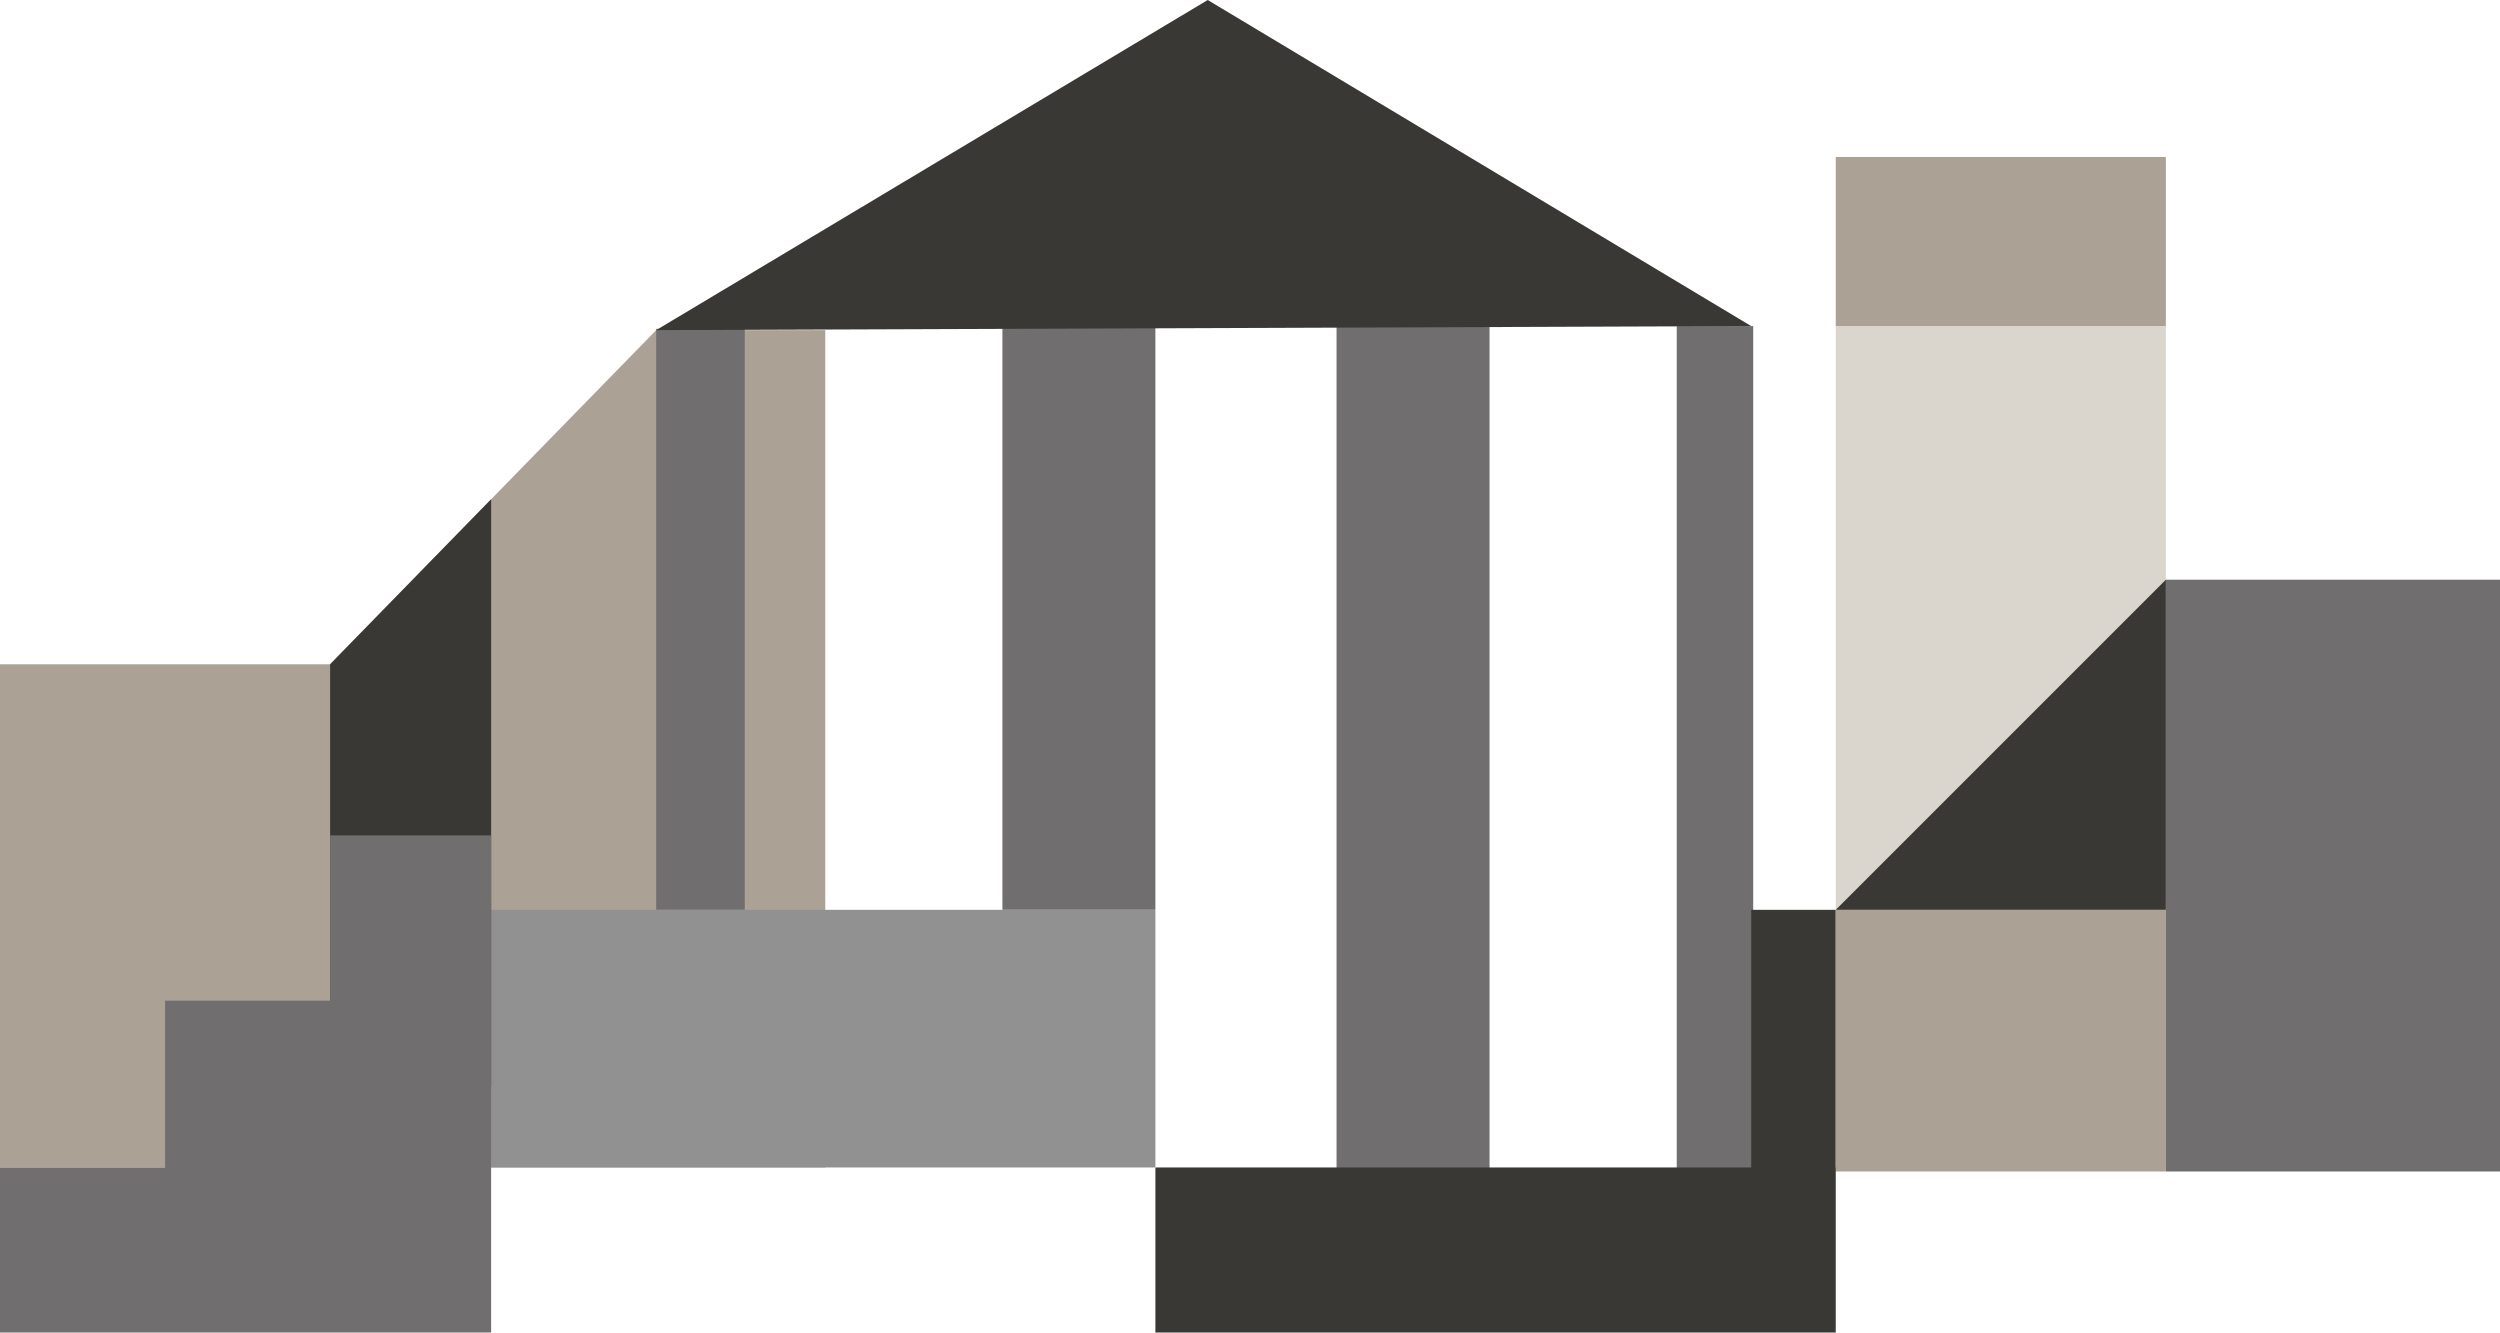 <?xml version="1.0" encoding="utf-8"?>
<!-- Generator: Adobe Illustrator 24.1.0, SVG Export Plug-In . SVG Version: 6.00 Build 0)  -->
<svg version="1.1" id="Ebene_2" xmlns="http://www.w3.org/2000/svg" xmlns:xlink="http://www.w3.org/1999/xlink" x="0px" y="0px"
	 viewBox="0 0 621 331" style="enable-background:new 0 0 621 331;" xml:space="preserve">
<style type="text/css">
	.st0{fill:#DAD6CE;}
	.st1{fill:#ABA295;}
	.st2{fill:#706E6F;}
	.st3{fill:#919191;}
	.st4{fill:#393834;}
</style>
<g>
	<rect x="456" y="81" transform="matrix(-1 -1.224647e-16 1.224647e-16 -1 994 307)" class="st0" width="82" height="145"/>
	<polygon class="st1" points="205,82 205,290 0,290 0,165 82,165 163,82 	"/>
	<rect x="416.5" y="81" class="st2" width="19" height="209.5"/>
	<rect x="332" y="81" class="st2" width="38" height="210"/>
	<rect x="249" y="81" class="st2" width="38" height="145"/>
	<rect x="163" y="81.69" class="st2" width="22" height="144.31"/>
	<rect x="122" y="226" class="st3" width="165" height="64"/>
	<polygon class="st4" points="122,124.01 82,165 82,270 122,270 	"/>
	<polygon class="st2" points="122,331 122,207.51 82,207.51 82,248.56 41,248.56 41,290 0,290 0,331 	"/>
	<rect x="287" y="290" class="st4" width="169" height="41"/>
	<rect x="435" y="226" class="st4" width="21" height="65"/>
	<rect x="456" y="226" transform="matrix(-1 -1.224647e-16 1.224647e-16 -1 994 517)" class="st1" width="82" height="65"/>
	<rect x="538" y="144" class="st2" width="83" height="147"/>
	<rect x="456" y="39" transform="matrix(-1 -1.224647e-16 1.224647e-16 -1 994 120)" class="st1" width="82" height="42"/>
	<polygon class="st4" points="456,226 538,226 538,144 	"/>
	<polygon class="st4" points="163,82 300,0 435,81 	"/>
</g>
</svg>
